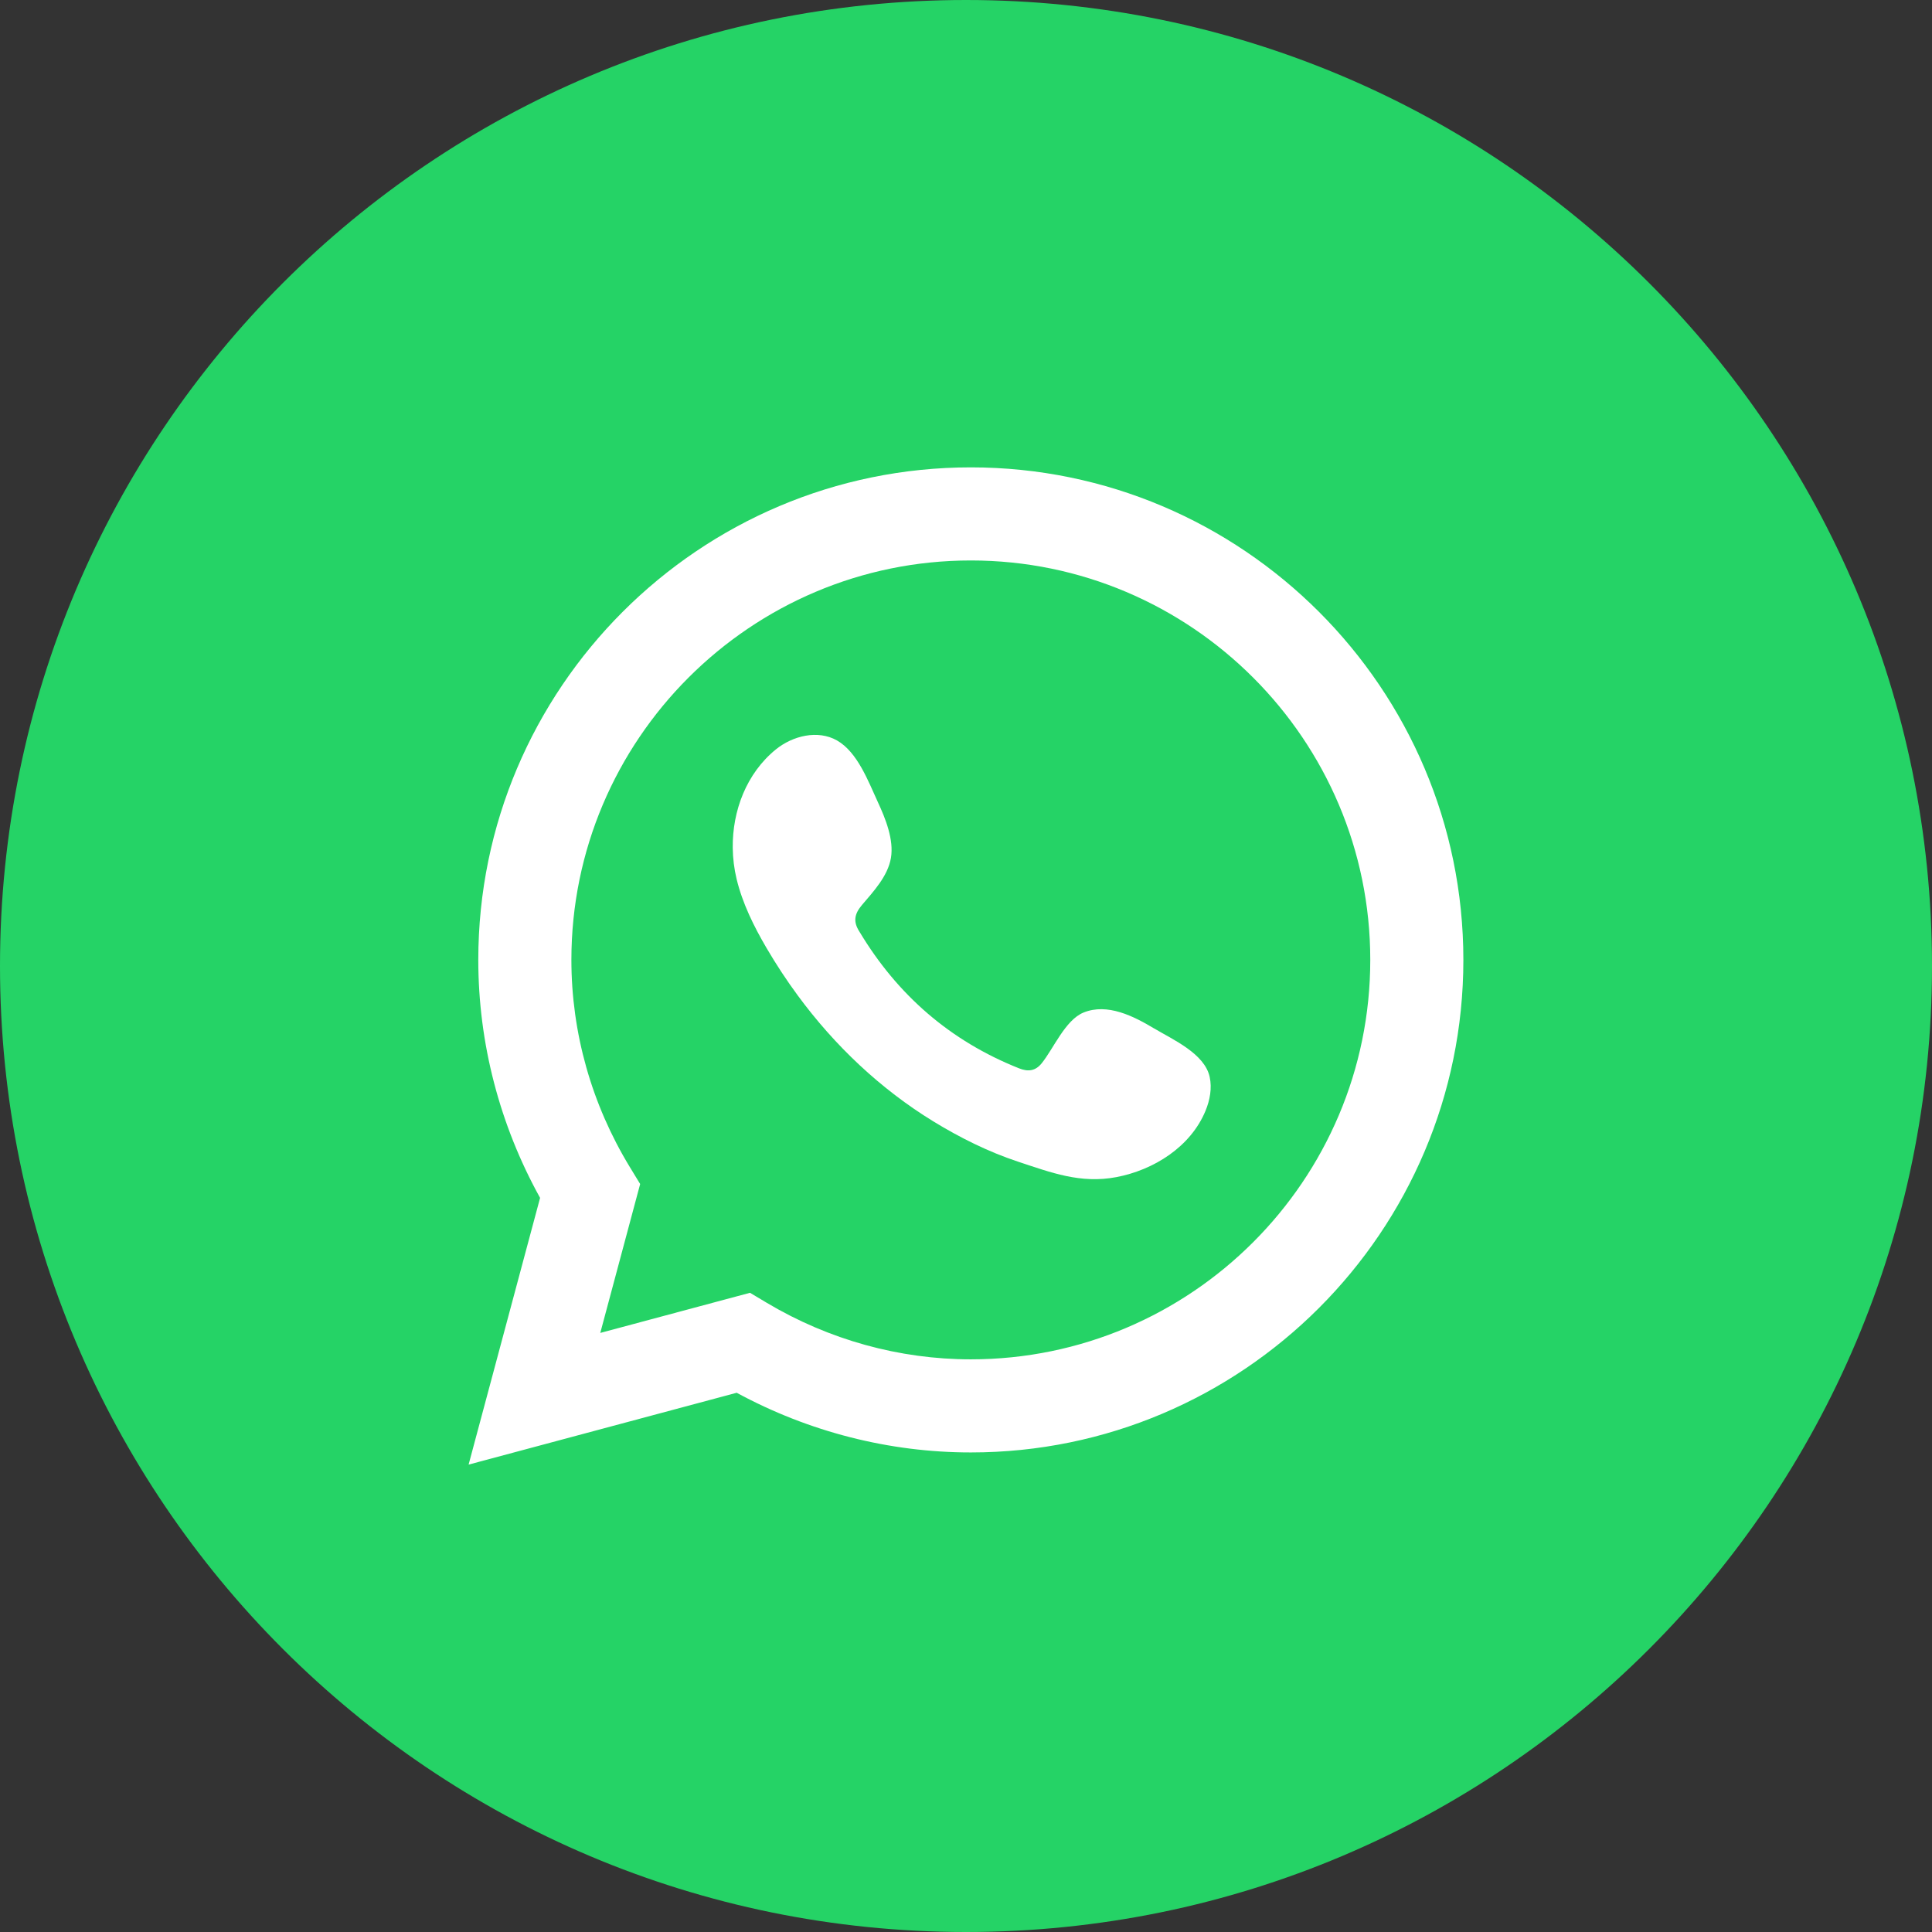 <svg xmlns="http://www.w3.org/2000/svg" width="64" height="64" viewBox="0 0 64 64" fill="none"><rect x="0" y="0" width="64" height="64" fill="#333333" stroke="none"/><g clip-path="url(#clip0_8500_9636)"><path d="M32 64C49.673 64 64 49.673 64 32C64 14.327 49.673 0 32 0C14.327 0 0 14.327 0 32C0 49.673 14.327 64 32 64Z" fill="#25D366"></path><path d="M15.523 48.517L17.891 39.681C16.55 37.261 15.844 34.55 15.844 31.798C15.844 22.802 23.163 15.482 32.16 15.482C41.156 15.482 48.476 22.802 48.476 31.798C48.476 40.795 41.156 48.114 32.16 48.114C29.459 48.114 26.792 47.432 24.404 46.137L15.522 48.517H15.523ZM24.846 42.826L25.405 43.16C27.459 44.383 29.795 45.03 32.16 45.03C39.456 45.03 45.392 39.094 45.392 31.798C45.392 24.502 39.456 18.566 32.16 18.566C24.864 18.566 18.928 24.502 18.928 31.798C18.928 34.208 19.597 36.58 20.863 38.659L21.206 39.222L19.885 44.155L24.846 42.825V42.826Z" fill="white"></path><path fill-rule="evenodd" clip-rule="evenodd" d="M38.23 34.068C37.559 33.666 36.685 33.218 35.893 33.542C35.286 33.79 34.899 34.74 34.505 35.225C34.304 35.474 34.063 35.513 33.753 35.388C31.475 34.481 29.728 32.96 28.471 30.864C28.259 30.538 28.297 30.282 28.553 29.98C28.933 29.533 29.41 29.025 29.513 28.422C29.616 27.82 29.333 27.115 29.084 26.579C28.766 25.893 28.41 24.916 27.724 24.527C27.092 24.17 26.261 24.37 25.698 24.828C24.727 25.619 24.259 26.858 24.273 28.085C24.277 28.434 24.32 28.782 24.401 29.119C24.597 29.93 24.972 30.686 25.393 31.405C25.711 31.947 26.056 32.473 26.429 32.979C27.647 34.634 29.164 36.073 30.919 37.148C31.796 37.685 32.741 38.156 33.719 38.48C34.816 38.842 35.794 39.219 36.979 38.994C38.219 38.759 39.442 37.991 39.935 36.795C40.081 36.441 40.153 36.047 40.072 35.674C39.903 34.901 38.857 34.441 38.232 34.068H38.23Z" fill="white"></path></g><defs><clipPath id="clip0_8500_9636"><rect width="64" height="64" fill="white"></rect></clipPath></defs></svg>